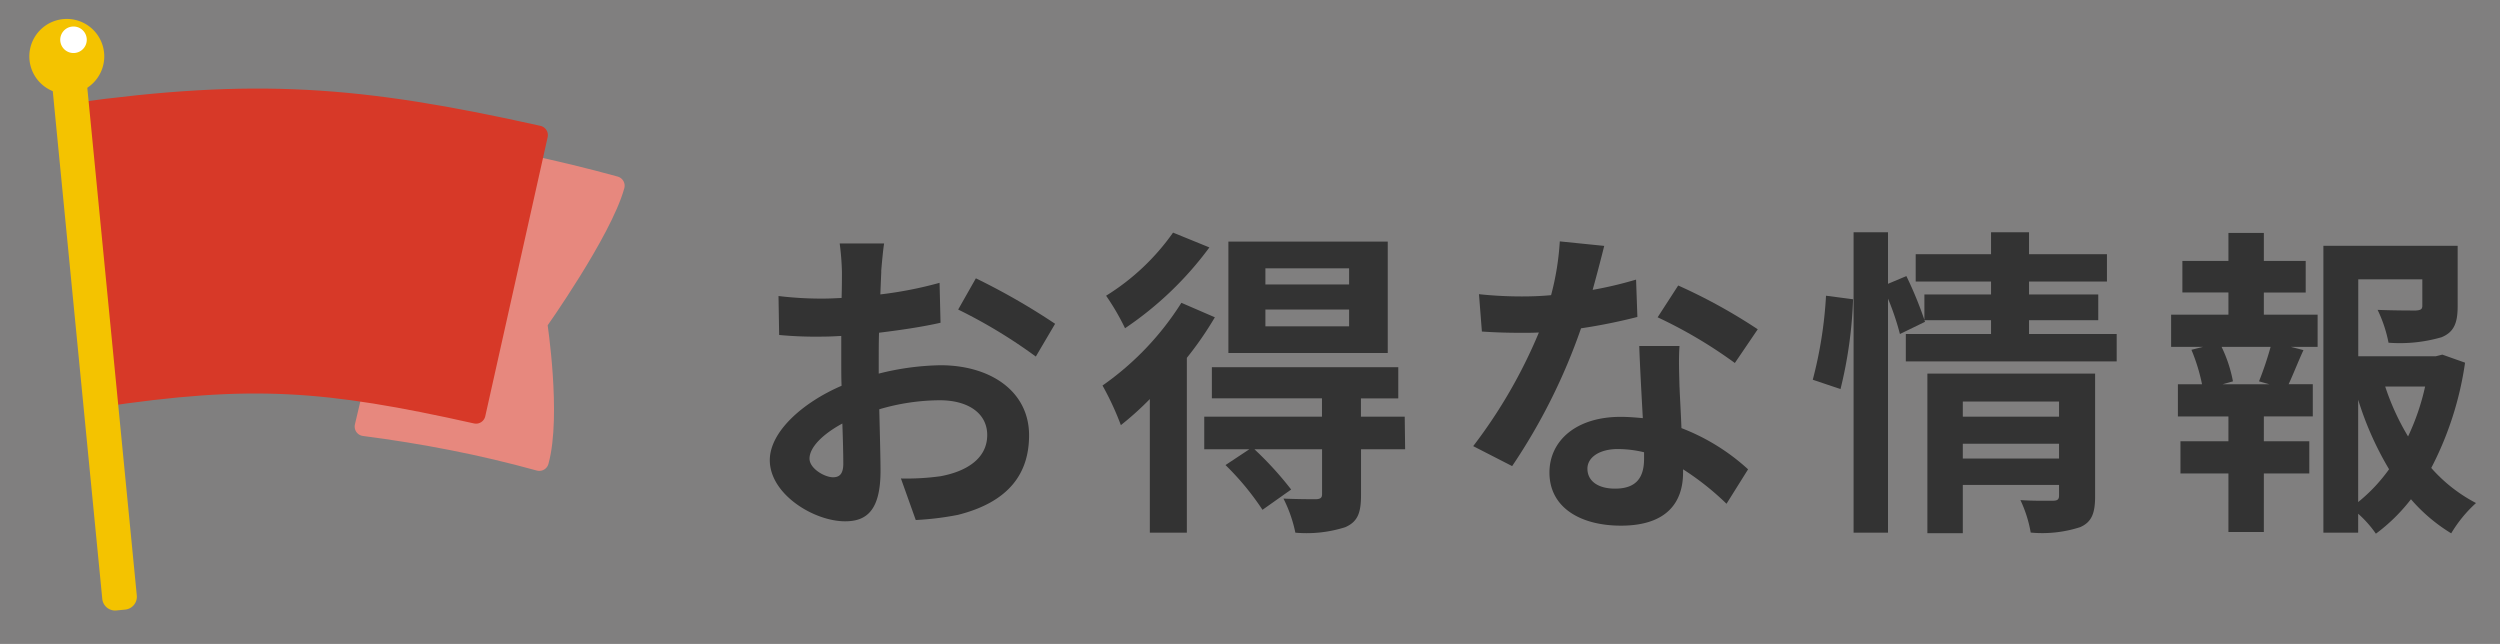 <svg xmlns="http://www.w3.org/2000/svg" width="132" height="34" viewBox="0 0 132 34">
  <rect x="0" y="0" width="132" height="34" fill="#808080" stroke="none"/>
  <g id="nav_main_2" transform="translate(-1000 -78)">
    <rect id="長方形_11" data-name="長方形 11" width="132" height="34" transform="translate(1000 78)" fill="red" opacity="0.004"/>
    <g id="グループ_13" data-name="グループ 13">
      <path id="パス_6" data-name="パス 6" d="M231.532,13.338c-.016.374-.034.782-.05,1.207a20.78,20.78,0,0,0,3.127-.612l.051,2.108c-.969.221-2.141.391-3.247.527-.016.51-.016,1.037-.016,1.53v.629a14.085,14.085,0,0,1,3.263-.442c2.618,0,4.675,1.36,4.675,3.7,0,2.006-1.055,3.519-3.757,4.2a15.569,15.569,0,0,1-2.226.272l-.783-2.193a13.083,13.083,0,0,0,2.091-.119c1.377-.255,2.465-.935,2.465-2.176,0-1.155-1.02-1.835-2.5-1.835a11.455,11.455,0,0,0-3.2.476c.034,1.343.067,2.668.067,3.246,0,2.108-.747,2.669-1.869,2.669-1.649,0-3.978-1.428-3.978-3.23,0-1.478,1.7-3.025,3.79-3.926-.016-.408-.016-.816-.016-1.207V16.738c-.323.017-.629.034-.9.034a20.842,20.842,0,0,1-2.38-.085l-.034-2.057a18.851,18.851,0,0,0,2.346.136c.306,0,.646-.017.985-.034.018-.6.018-1.088.018-1.377a13.679,13.679,0,0,0-.119-1.5h2.346c-.051.306-.12,1.037-.154,1.479M228.983,24.2c.306,0,.543-.136.543-.714,0-.425-.016-1.207-.05-2.124-1.037.56-1.734,1.257-1.734,1.852,0,.527.8.986,1.241.986m11.729-8.108-1.021,1.734a26.987,26.987,0,0,0-4.1-2.482l.935-1.649a35.524,35.524,0,0,1,4.182,2.4" transform="translate(815 79)" fill="#333"/>
      <path id="パス_7" data-name="パス 7" d="M249.145,15.753a18.061,18.061,0,0,1-1.479,2.141v9.23h-1.955V20.07a16.086,16.086,0,0,1-1.529,1.377,15.1,15.1,0,0,0-.97-2.091,15.243,15.243,0,0,0,4.165-4.368Zm-.289-3.689a18.016,18.016,0,0,1-4.454,4.267,12.639,12.639,0,0,0-1-1.717,12.121,12.121,0,0,0,3.535-3.332Zm10.335,10.658h-2.329v2.414c0,.935-.17,1.41-.833,1.7a6.727,6.727,0,0,1-2.634.289,7.111,7.111,0,0,0-.629-1.8c.714.034,1.512.034,1.733.034.238-.017.306-.085.306-.272V22.722h-3.57a17.875,17.875,0,0,1,1.938,2.125l-1.513,1.071a14.31,14.31,0,0,0-1.954-2.363l1.258-.833h-2.38V21H254.8v-.969h-5.813V18.387h9.842v1.649h-1.972V21h2.312Zm-.918-5.083h-8.414V11.758h8.414Zm-2.04-4.47h-4.42v.85h4.42Zm0,2.176h-4.42v.884h4.42Z" transform="translate(815 79)" fill="#333"/>
      <path id="パス_8" data-name="パス 8" d="M269.085,14.307a20.84,20.84,0,0,0,2.3-.544l.069,1.972a29.55,29.55,0,0,1-2.975.6,31.316,31.316,0,0,1-3.638,7.275l-2.056-1.054a26.794,26.794,0,0,0,3.468-6c-.307.017-.6.017-.885.017-.7,0-1.394-.017-2.124-.068l-.154-1.972a21.477,21.477,0,0,0,2.261.119c.51,0,1.02-.017,1.547-.068a14.3,14.3,0,0,0,.459-2.839l2.346.238c-.136.544-.358,1.411-.613,2.329m4.59,5.134c.017.493.069,1.309.1,2.158a11.117,11.117,0,0,1,3.519,2.176l-1.139,1.819a14.446,14.446,0,0,0-2.294-1.819v.17c0,1.581-.867,2.805-3.281,2.805-2.108,0-3.774-.935-3.774-2.805,0-1.666,1.394-2.94,3.757-2.94.407,0,.781.033,1.173.068-.069-1.258-.154-2.771-.188-3.808h2.125c-.051.714-.016,1.428,0,2.176m-3.4,5.354c1.173,0,1.529-.646,1.529-1.581v-.34a6.093,6.093,0,0,0-1.377-.17c-.985,0-1.614.442-1.614,1.037,0,.629.526,1.054,1.462,1.054m2.243-9.043,1.088-1.683a29.229,29.229,0,0,1,4.2,2.312L276.6,18.166a24.537,24.537,0,0,0-4.08-2.414" transform="translate(815 79)" fill="#333"/>
      <path id="パス_9" data-name="パス 9" d="M280.714,19.05a22.219,22.219,0,0,0,.7-4.436l1.428.187a22.941,22.941,0,0,1-.663,4.742Zm16.047-2.414v1.445H285.627V16.636h4.5v-.73h-3.519l.035.085-1.327.645a13.966,13.966,0,0,0-.629-1.869V27.124h-1.818V11.265h1.818v2.72l.97-.408a20.265,20.265,0,0,1,.951,2.312V14.546h3.519v-.68h-3.978V12.421h3.978V11.265h2.006v1.156h4.114v1.445h-4.114v.68h3.655v1.36h-3.655v.73ZM295.622,25.2c0,.883-.17,1.359-.782,1.631a6.506,6.506,0,0,1-2.618.289,6.694,6.694,0,0,0-.544-1.716c.7.051,1.5.034,1.717.034.238,0,.323-.068.323-.272v-.561h-5.082v2.549h-1.87V18.727h8.856ZM288.636,21h5.082v-.8h-5.082Zm5.082,1.428h-5.082v.782h5.082Z" transform="translate(815 79)" fill="#333"/>
      <path id="パス_10" data-name="パス 10" d="M304.531,15.616h2.839v1.7h-1.411l.663.17c-.289.629-.544,1.292-.783,1.8h1.276v1.7h-2.584V22.3h2.4V24h-2.4V27.09h-1.87V24h-2.533V22.3h2.533V20.988h-2.668v-1.7h1.274a9.681,9.681,0,0,0-.56-1.819l.611-.153h-1.683v-1.7h3.026V14.443H300.23V12.778h2.431V11.3h1.87v1.479h2.21v1.665h-2.21Zm-.255,3.519a17.542,17.542,0,0,0,.612-1.819H302.3a7.224,7.224,0,0,1,.6,1.819l-.544.153h2.465Zm10.879-.986a17.364,17.364,0,0,1-1.785,5.559,8.2,8.2,0,0,0,2.363,1.852,6.966,6.966,0,0,0-1.309,1.6,8.932,8.932,0,0,1-2.125-1.8,9.407,9.407,0,0,1-1.852,1.819,5.873,5.873,0,0,0-.936-1.054v1h-1.836V11.979h7.089v3.195c0,.867-.187,1.36-.85,1.632a7.879,7.879,0,0,1-2.8.289,6.974,6.974,0,0,0-.577-1.734c.832.034,1.767.034,2.022.034.255-.017.34-.068.34-.255V13.747h-3.383v4.062h4.1l.34-.085Zm-5.644,7.36a8.772,8.772,0,0,0,1.632-1.733,16.815,16.815,0,0,1-1.632-3.672Zm1.428-6.1a12.847,12.847,0,0,0,1.207,2.635,12.352,12.352,0,0,0,.9-2.635Z" transform="translate(815 79)" fill="#333"/>
      <path id="パス_28" data-name="パス 28" d="M207.71,6.756l-1.742,7.383-1.742,7.384q2.336.3,4.649.754t4.6,1.086c.668-2.426-.081-7.31-.081-7.31s3.419-4.821,4.087-7.248q-2.413-.664-4.858-1.176t-4.908-.873" transform="translate(815 79)" fill="#e7887e"/>
      <path id="パス_29" data-name="パス 29" d="M207.71,6.756l-1.742,7.383-1.742,7.384q2.336.3,4.649.754t4.6,1.086c.668-2.426-.081-7.31-.081-7.31s3.419-4.821,4.087-7.248q-2.413-.664-4.858-1.176T207.71,6.756Z" transform="translate(815 79)" fill="none" stroke="#e7887e" stroke-linecap="round" stroke-linejoin="round" stroke-width="1"/>
      <path id="パス_30" data-name="パス 30" d="M188.882,4.941,190.2,20.009c8.056-1.206,11.958-.923,19.934.86l3.294-14.736c-9.491-2.121-14.949-2.517-24.547-1.192" transform="translate(815 79)" fill="#d73928"/>
      <path id="パス_31" data-name="パス 31" d="M188.882,4.941,190.2,20.009c8.056-1.206,11.958-.923,19.934.86l3.294-14.736C203.938,4.012,198.48,3.616,188.882,4.941Z" transform="translate(815 79)" fill="none" stroke="#d73928" stroke-linecap="round" stroke-linejoin="round" stroke-width="1"/>
      <path id="パス_32" data-name="パス 32" d="M191.61,31.187l-.465.045a.681.681,0,0,1-.745-.612L187.673,2.652a.683.683,0,0,1,.613-.745l.465-.045a.681.681,0,0,1,.745.612l2.727,27.968a.683.683,0,0,1-.613.745" transform="translate(815 79)" fill="#f4c300"/>
      <path id="パス_33" data-name="パス 33" d="M190.505,1.978A1.978,1.978,0,1,1,188.527,0a1.978,1.978,0,0,1,1.978,1.978" transform="translate(815 79)" fill="#f4c300"/>
      <path id="パス_34" data-name="パス 34" d="M189.581,1.1a.7.7,0,1,1-.7-.7.7.7,0,0,1,.7.7" transform="translate(815 79)" fill="#fff"/>
    </g>
  </g>
</svg>
